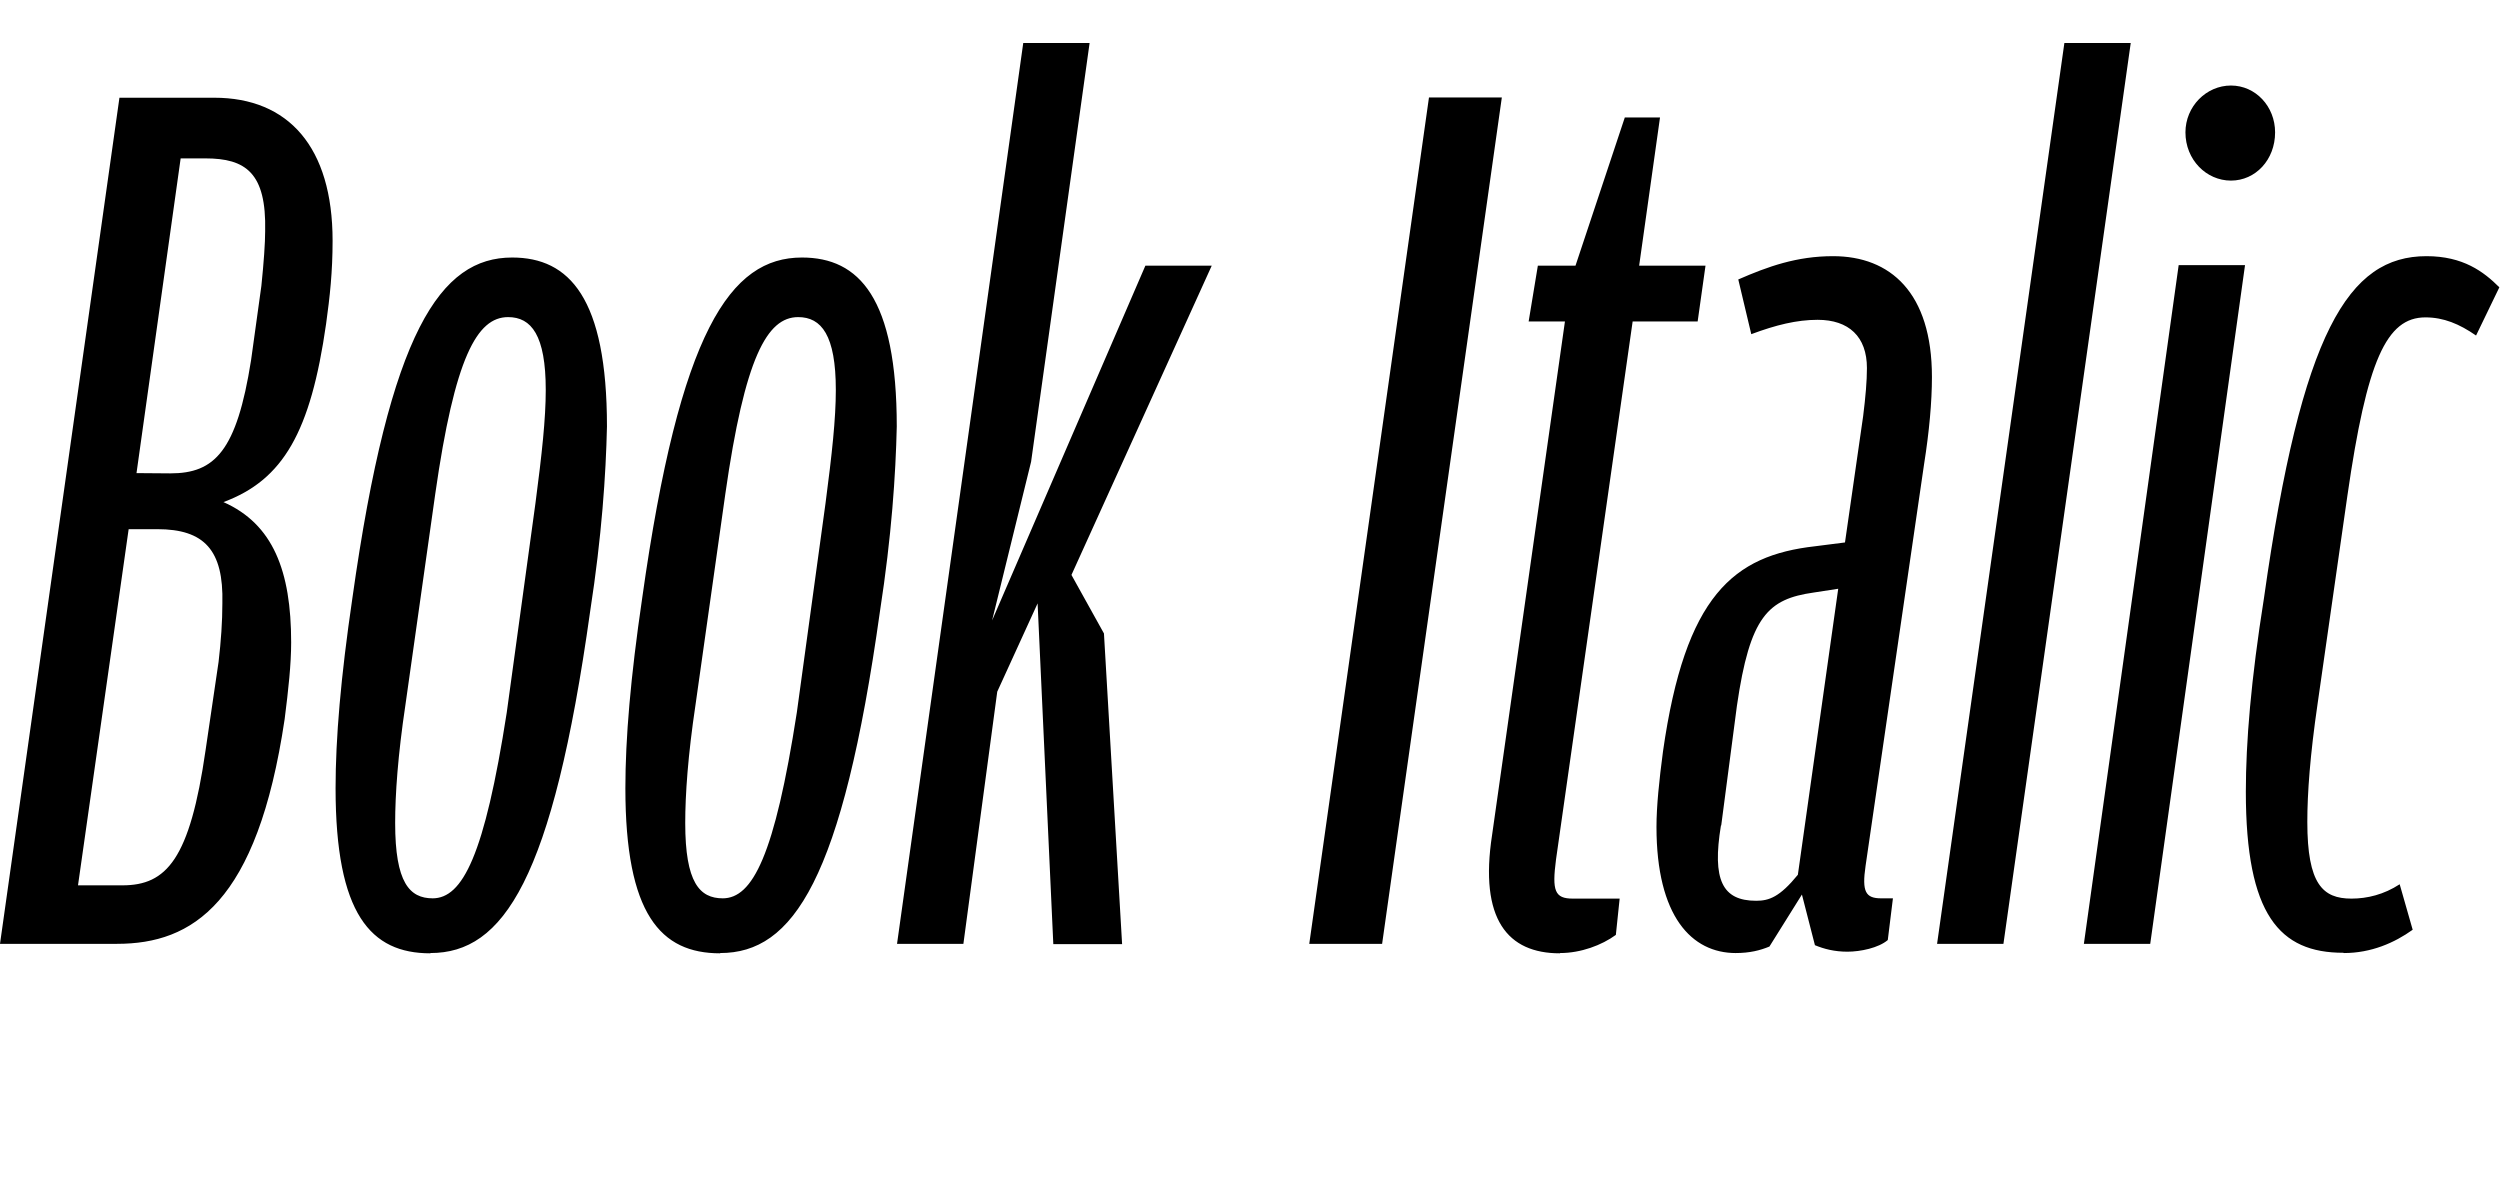 <?xml version="1.0" encoding="UTF-8"?>
<svg width="92.304" height="43.488" viewBox="0 0 92.304 43.488" version="1.1" xmlns="http://www.w3.org/2000/svg" xmlns:xlink="http://www.w3.org/1999/xlink">
 <path d="M0,8.64 l4.32,0 c2.78,0,5.18,1.49,6.19,8.3 c0.14,1.1,0.24,2.02,0.24,2.83 c0,2.64,-0.67,4.37,-2.5,5.18 c2.21,0.82,3.22,2.59,3.79,6.58 c0.14,1.01,0.24,1.92,0.24,3.07 c0,3.46,-1.63,5.28,-4.37,5.28 l-3.5,0 Z M5.04,26.02 l1.63,11.62 l0.91,0 c1.49,0,2.26,-0.53,2.21,-2.69 c0,-0.43,-0.05,-1.15,-0.14,-2.02 l-0.38,-2.74 c-0.53,-3.36,-1.34,-4.18,-2.98,-4.18 Z M2.88,10.8 l1.87,13.15 l1.06,0 c1.73,0,2.45,-0.77,2.4,-2.74 c0,-0.67,-0.05,-1.39,-0.14,-2.16 l-0.48,-3.26 c-0.58,-4.03,-1.44,-4.99,-3.07,-4.99 Z M15.89,8.3 c2.69,0,4.51,2.69,5.9,12.62 c0.43,2.78,0.58,5.04,0.62,6.82 c0,4.75,-1.39,6.24,-3.5,6.24 c-2.64,0,-4.51,-2.69,-5.9,-12.58 c-0.43,-2.93,-0.62,-5.18,-0.62,-7.01 c0,-4.66,1.3,-6.1,3.5,-6.1 Z M15.98,10.32 c-0.86,0,-1.39,0.58,-1.39,2.78 c0,1.06,0.1,2.5,0.38,4.37 l1.1,7.78 c0.72,5.04,1.54,6.53,2.69,6.53 c0.86,0,1.39,-0.67,1.39,-2.69 c0,-1.06,-0.14,-2.35,-0.38,-4.18 l-1.06,-7.73 c-0.82,-5.28,-1.63,-6.86,-2.74,-6.86 Z M26.59,8.3 c2.69,0,4.51,2.69,5.9,12.62 c0.43,2.78,0.58,5.04,0.62,6.82 c0,4.75,-1.39,6.24,-3.5,6.24 c-2.64,0,-4.51,-2.69,-5.9,-12.58 c-0.43,-2.93,-0.62,-5.18,-0.62,-7.01 c0,-4.66,1.3,-6.1,3.5,-6.1 Z M26.69,10.32 c-0.86,0,-1.39,0.58,-1.39,2.78 c0,1.06,0.1,2.5,0.38,4.37 l1.1,7.78 c0.72,5.04,1.54,6.53,2.69,6.53 c0.86,0,1.39,-0.67,1.39,-2.69 c0,-1.06,-0.14,-2.35,-0.38,-4.18 l-1.06,-7.73 c-0.82,-5.28,-1.63,-6.86,-2.74,-6.86 Z M33.12,8.64 l2.45,0 l1.25,9.31 l1.49,3.26 l0.58,-12.58 l2.54,0 l-0.67,11.47 l-1.2,2.16 l5.18,11.42 l-2.45,0 l-5.66,-13.1 l1.44,5.86 l2.16,15.46 l-2.45,0 Z M48.34,8.64 l2.69,0 l4.42,31.25 l-2.69,0 Z M57.6,8.3 c0.77,0,1.54,0.29,2.06,0.67 l0.14,1.34 l-1.73,0 c-0.67,0,-0.77,0.29,-0.62,1.44 l2.83,19.87 l2.4,0 l0.29,2.06 l-2.45,0 l0.77,5.47 l-1.3,0 l-1.82,-5.47 l-1.39,0 l-0.34,-2.06 l1.34,0 l-2.69,-18.96 c-0.48,-3.12,0.58,-4.37,2.5,-4.37 Z M64.08,8.3 c0.53,0,0.91,0.1,1.25,0.24 l1.2,1.92 l0.48,-1.87 c0.34,-0.14,0.72,-0.24,1.2,-0.24 c0.48,0,1.15,0.14,1.49,0.43 l0.19,1.54 l-0.43,0 c-0.58,0,-0.72,0.24,-0.58,1.2 l2.16,14.83 c0.19,1.2,0.29,2.3,0.29,3.22 c0,3.12,-1.54,4.46,-3.65,4.46 c-1.34,0,-2.4,-0.38,-3.5,-0.86 l0.48,-2.02 c0.91,0.34,1.68,0.53,2.45,0.53 c1.15,0,1.82,-0.62,1.82,-1.78 c0,-0.48,-0.05,-1.06,-0.14,-1.78 l-0.67,-4.66 l-1.1,-0.14 c-3.02,-0.34,-4.8,-1.82,-5.62,-7.58 c-0.14,-1.06,-0.24,-2.02,-0.24,-2.78 c0,-3.31,1.3,-4.66,2.93,-4.66 Z M63.55,13.01 l0.58,4.42 c0.48,3.31,1.15,3.94,2.83,4.18 l0.91,0.14 l-1.49,-10.56 c-0.67,-0.82,-1.06,-0.96,-1.54,-0.96 c-1.25,0,-1.63,0.77,-1.3,2.78 Z M71.52,8.64 l2.45,0 l4.7,33.26 l-2.45,0 Z M82.37,36.82 c0.91,0,1.63,0.77,1.63,1.78 c0,0.96,-0.72,1.73,-1.63,1.73 c-0.91,0,-1.68,-0.77,-1.68,-1.73 c0,-1.01,0.77,-1.78,1.68,-1.78 Z M76.94,8.64 l2.45,0 l3.5,25.06 l-2.45,0 Z M86.54,8.3 c1.01,0,1.87,0.38,2.54,0.86 l-0.48,1.68 c-0.58,-0.38,-1.2,-0.53,-1.78,-0.53 c-1.06,0,-1.63,0.53,-1.63,2.83 c0,1.06,0.1,2.45,0.38,4.37 l1.1,7.68 c0.72,4.99,1.44,6.58,2.88,6.58 c0.67,0,1.25,-0.24,1.87,-0.67 l0.86,1.78 c-0.58,0.58,-1.34,1.15,-2.69,1.15 c-2.88,0,-4.61,-2.78,-6,-12.62 c-0.48,-3.02,-0.67,-5.33,-0.67,-7.15 c0,-4.56,1.25,-5.95,3.6,-5.95 Z M86.54,8.3" fill="rgb(0,0,0)" transform="matrix(1,0,0,-1,0.0,43.488)"/>
</svg>